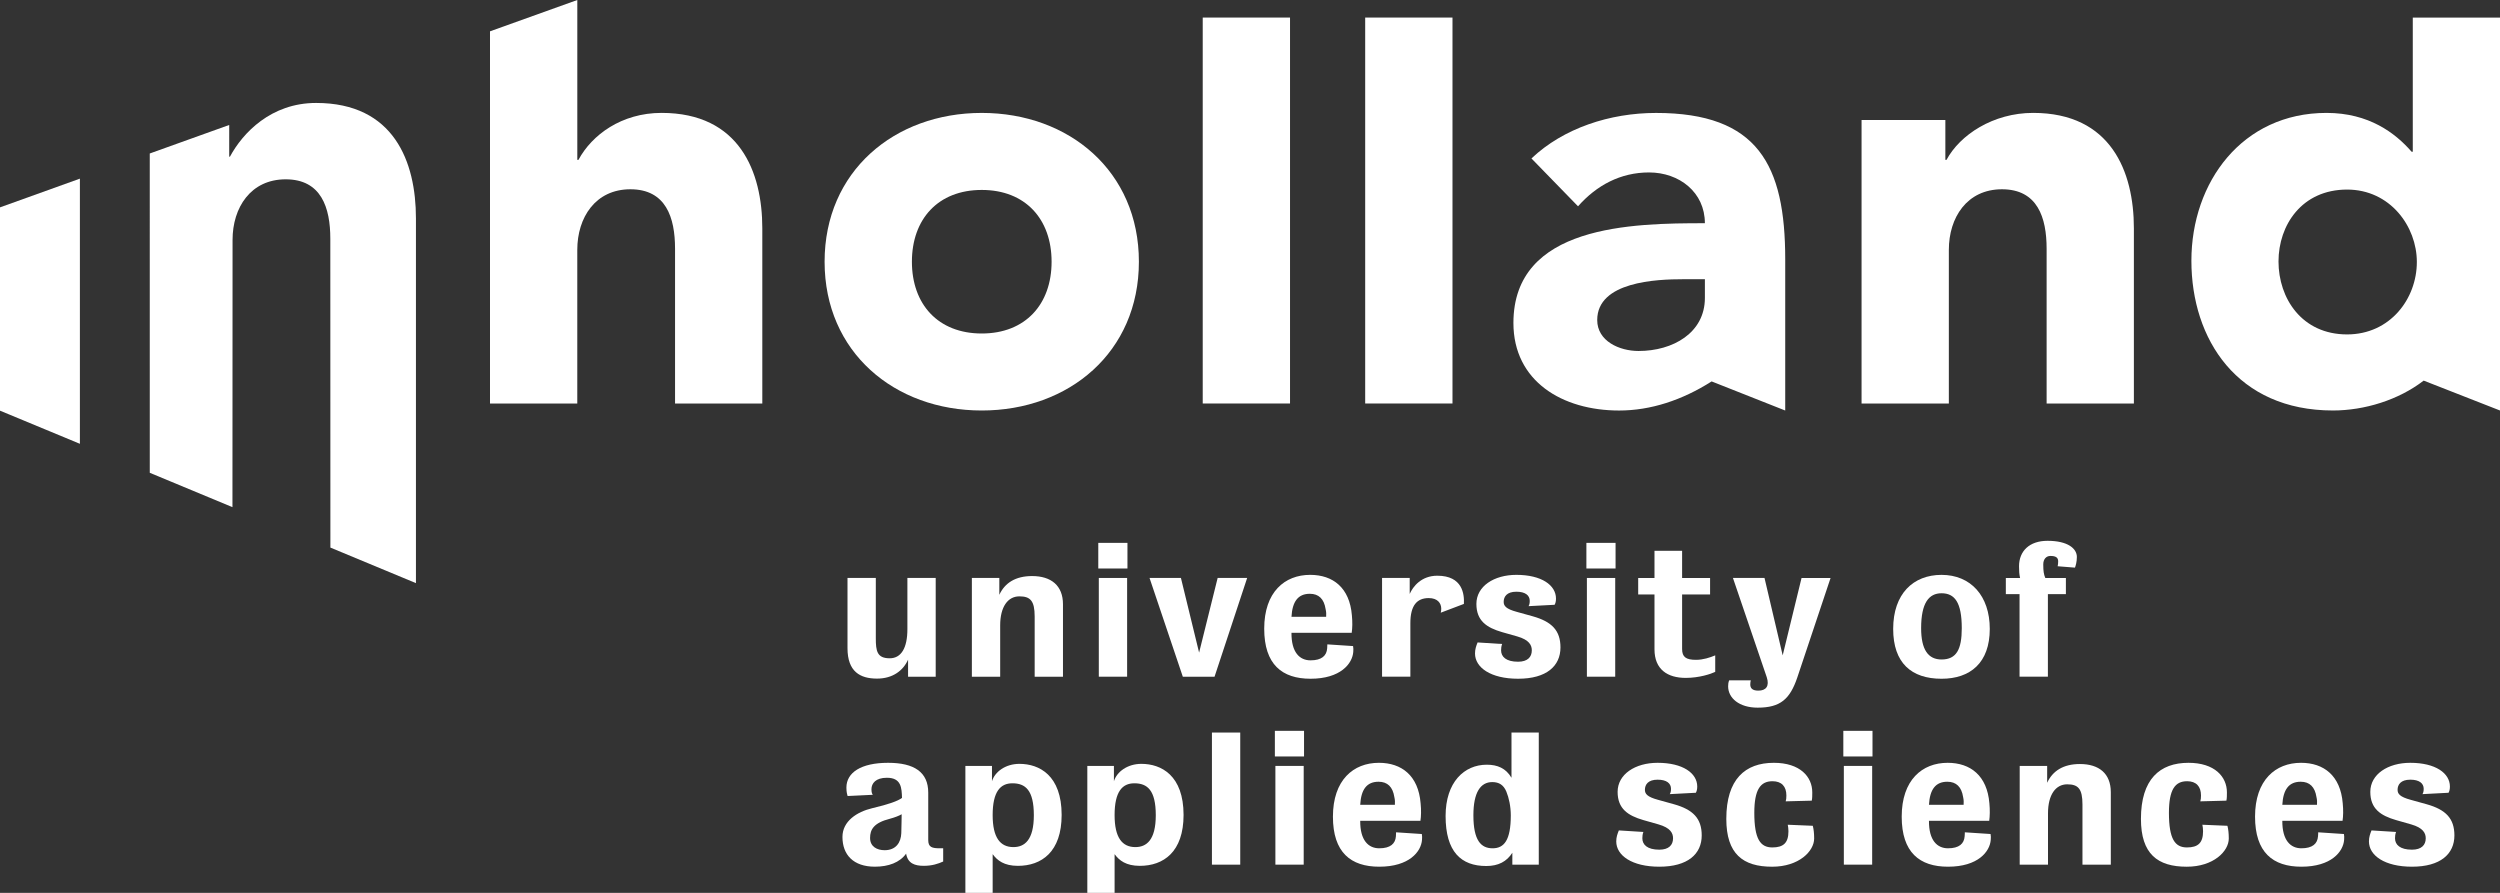 <?xml version="1.0" encoding="UTF-8"?>
<svg width="210px" height="75px" viewBox="0 0 210 75" version="1.1" xmlns="http://www.w3.org/2000/svg" xmlns:xlink="http://www.w3.org/1999/xlink">
    <rect x="0" y="0" width="210" height="75" fill="#333333" stroke="none"/>
    <g stroke="none" stroke-width="1" fill="none" fill-rule="evenodd">
        <g id="logo-inholland-en">
           
                <path d="M202.674,1.476 L202.674,12.746 L202.576,12.746 C201.209,11.177 198.992,9.484 195.426,9.484 C188.348,9.484 184.077,15.297 184.077,21.904 C184.077,28.51 187.939,34.481 195.965,34.481 C198.613,34.481 201.473,33.604 203.588,31.971 L210,34.482 L210,1.476 L202.674,1.476 Z M197.156,28.091 C193.347,28.091 191.394,25.049 191.394,21.961 C191.394,18.918 193.347,15.924 197.156,15.924 C200.769,15.924 203.015,19.014 203.015,22.007 C203.016,25.097 200.77,28.091 197.156,28.091 Z" id="Shape" fill="#ffffff" fill-rule="nonzero"></path>
                <path d="M170.784,9.483 C167.414,9.483 164.629,11.337 163.508,13.427 L163.41,13.427 L163.41,10.078 L156.371,10.078 L156.371,33.894 L163.703,33.894 L163.703,20.986 C163.703,18.276 165.225,15.899 168.164,15.899 C171.154,15.899 171.916,18.276 171.916,20.889 L171.916,33.895 L179.246,33.895 L179.246,19.179 C179.246,14.426 177.327,9.483 170.784,9.483 Z" id="Path" fill="#ffffff" fill-rule="nonzero"></path>
                <path d="M127.127,27.13 C127.127,32.026 131.233,34.484 136.006,34.484 C138.646,34.484 141.293,33.619 143.777,32.039 L149.959,34.484 L149.959,21.787 C149.959,13.848 147.662,9.487 139.105,9.487 C135.243,9.487 131.332,10.76 128.642,13.309 L132.554,17.329 C134.118,15.563 136.122,14.485 138.519,14.485 C141.061,14.485 143.21,16.152 143.21,18.75 C137.102,18.749 127.127,18.896 127.127,27.13 Z M141.403,23.454 L143.211,23.454 L143.211,25.023 C143.211,27.963 140.523,29.483 137.639,29.483 C136.025,29.483 134.166,28.65 134.166,26.884 C134.166,23.65 139.154,23.454 141.403,23.454 Z" id="Shape" fill="#ffffff" fill-rule="nonzero"></path>
                <rect id="Rectangle" fill="#ffffff" fill-rule="nonzero" x="114.676" y="1.475" width="7.333" height="32.419"></rect>
                <rect id="Rectangle" fill="#ffffff" fill-rule="nonzero" x="101.029" y="1.475" width="7.333" height="32.419"></rect>
                <path d="M82.467,34.482 C89.801,34.482 95.667,29.581 95.667,21.984 C95.667,14.387 89.801,9.485 82.467,9.485 C75.133,9.485 69.266,14.387 69.266,21.984 C69.266,29.581 75.133,34.482 82.467,34.482 Z M82.467,15.955 C86.133,15.955 88.334,18.407 88.334,21.985 C88.334,25.562 86.133,28.014 82.467,28.014 C78.8,28.014 76.6,25.562 76.6,21.985 C76.6,18.406 78.8,15.955 82.467,15.955 Z" id="Shape" fill="#ffffff" fill-rule="nonzero"></path>
                <path d="M55.573,9.483 C52.203,9.483 49.714,11.337 48.591,13.427 L48.494,13.427 L48.494,0 L41.16,2.632 L41.16,33.895 L48.492,33.895 L48.492,20.986 C48.492,18.276 50.013,15.899 52.952,15.899 C55.942,15.899 56.704,18.276 56.704,20.889 L56.704,33.895 L64.034,33.895 L64.034,19.179 C64.034,14.426 62.116,9.483 55.573,9.483 Z" id="Path" fill="#ffffff" fill-rule="nonzero"></path>
                <path d="M26.554,8.648 C22.768,8.648 20.387,11.166 19.316,13.16 L19.253,13.16 L19.254,10.497 L12.58,12.893 L12.581,39.715 L19.526,42.601 L19.535,20.149 C19.535,17.44 21.056,15.063 23.995,15.063 C26.986,15.063 27.747,17.44 27.747,20.053 L27.753,45.997 L34.939,48.983 L34.939,18.342 C34.939,13.589 33.096,8.648 26.554,8.648 Z" id="Path" fill="#ffffff" fill-rule="nonzero"></path>
                <polygon id="Path" fill="#ffffff" fill-rule="nonzero" points="0 34.496 6.711 37.28 6.711 15.006 0 17.419"></polygon>
                <path d="M78.599,56.843 L78.599,48.549 L76.221,48.549 L76.221,52.855 C76.221,54.43 75.701,55.296 74.736,55.296 C73.67,55.296 73.568,54.689 73.568,53.606 L73.568,48.549 L71.19,48.549 L71.19,54.444 C71.19,56.424 72.257,57.003 73.67,57.003 C74.996,57.003 75.874,56.322 76.278,55.412 L76.278,56.844 L78.599,56.844 L78.599,56.843 Z" id="Path" fill="#ffffff" fill-rule="nonzero"></path>
                <path d="M86.696,48.389 C85.297,48.389 84.404,48.968 83.943,49.964 L83.943,48.549 L81.637,48.549 L81.637,56.843 L84.015,56.843 L84.015,52.537 C84.015,50.962 84.663,50.094 85.629,50.094 C86.552,50.094 86.912,50.471 86.912,51.785 L86.912,56.843 L89.29,56.843 L89.29,50.759 C89.29,49.185 88.295,48.389 86.696,48.389 Z" id="Path" fill="#ffffff" fill-rule="nonzero"></path>
                <rect id="Rectangle" fill="#ffffff" fill-rule="nonzero" x="92.256" y="45.601" width="2.45" height="2.153"></rect>
                <rect id="Rectangle" fill="#ffffff" fill-rule="nonzero" x="92.3" y="48.549" width="2.378" height="8.293"></rect>
                <polygon id="Path" fill="#ffffff" fill-rule="nonzero" points="100.725 54.819 99.198 48.549 96.561 48.549 99.356 56.843 102.022 56.843 104.761 48.549 102.282 48.549"></polygon>
                <path d="M113.674,54.762 C113.688,54.574 113.688,54.43 113.658,54.27 L111.496,54.127 C111.496,54.127 111.496,54.327 111.482,54.459 C111.439,55.079 111.021,55.469 110.084,55.469 C109.176,55.469 108.47,54.806 108.484,53.157 L113.543,53.157 C113.601,52.767 113.615,52.261 113.558,51.683 C113.37,49.371 111.973,48.288 110.055,48.288 C107.909,48.288 106.194,49.731 106.194,52.809 C106.194,55.815 107.692,57.014 110.085,57.014 C112.607,57.016 113.601,55.743 113.674,54.762 Z M110.027,49.878 C110.775,49.878 111.222,50.311 111.351,51.164 C111.41,51.393 111.41,51.625 111.396,51.813 L108.484,51.813 C108.557,50.514 109.047,49.878 110.027,49.878 Z" id="Shape" fill="#ffffff" fill-rule="nonzero"></path>
                <path d="M122.967,50.729 C123.01,49.92 122.867,48.36 120.733,48.36 C119.393,48.36 118.687,49.269 118.415,49.891 L118.415,48.548 L116.093,48.548 L116.093,56.841 L118.471,56.841 L118.471,52.347 C118.471,50.844 119.033,50.239 120.013,50.239 C120.749,50.239 121.065,50.658 121.065,51.135 C121.065,51.251 121.05,51.352 121.023,51.467 L122.967,50.729 Z" id="Path" fill="#ffffff" fill-rule="nonzero"></path>
                <path d="M128.758,51.771 L127.404,51.395 C126.496,51.149 126.309,50.89 126.309,50.557 C126.309,50.123 126.569,49.704 127.375,49.704 C128.124,49.704 128.498,50.008 128.498,50.471 C128.498,50.659 128.471,50.802 128.398,50.917 L130.587,50.802 C130.66,50.672 130.703,50.514 130.703,50.282 C130.703,49.155 129.492,48.288 127.374,48.288 C125.5,48.288 124.017,49.241 124.017,50.729 C124.017,52.146 124.88,52.723 126.177,53.099 L127.446,53.459 C128.456,53.749 128.672,54.196 128.672,54.63 C128.672,55.194 128.311,55.585 127.518,55.585 C126.51,55.585 126.092,55.165 126.092,54.63 C126.092,54.457 126.107,54.298 126.178,54.096 L124.117,53.965 C124.002,54.255 123.901,54.529 123.901,54.89 C123.901,56.076 125.226,57.014 127.517,57.014 C129.911,57.014 131.079,55.946 131.079,54.384 C131.08,52.955 130.342,52.218 128.758,51.771 Z" id="Path" fill="#ffffff" fill-rule="nonzero"></path>
                <rect id="Rectangle" fill="#ffffff" fill-rule="nonzero" x="133.299" y="48.549" width="2.379" height="8.293"></rect>
                <rect id="Rectangle" fill="#ffffff" fill-rule="nonzero" x="133.257" y="45.601" width="2.45" height="2.153"></rect>
                <path d="M141.297,54.517 L141.297,49.936 L143.647,49.936 L143.647,48.55 L141.297,48.55 L141.297,46.266 L138.977,46.266 L138.977,48.55 L137.608,48.55 L137.608,49.936 L138.977,49.936 L138.977,54.544 C138.977,56.234 140.073,56.943 141.6,56.943 C142.739,56.943 143.719,56.611 144.079,56.438 L144.079,55.05 C143.633,55.238 143.057,55.426 142.465,55.426 C141.629,55.426 141.297,55.195 141.297,54.517 Z" id="Path" fill="#ffffff" fill-rule="nonzero"></path>
                <path d="M149.746,55.051 L148.219,48.549 L145.567,48.549 L148.407,56.886 C148.652,57.637 148.347,58.013 147.7,58.013 C147.169,58.013 147.023,57.782 147.023,57.492 C147.023,57.378 147.038,57.263 147.066,57.147 L145.251,57.147 C145.178,57.319 145.163,57.492 145.163,57.652 C145.163,58.634 146.087,59.443 147.642,59.443 C149.545,59.443 150.352,58.736 150.971,56.916 L153.768,48.55 L151.33,48.55 L149.746,55.051 Z" id="Path" fill="#ffffff" fill-rule="nonzero"></path>
                <path d="M163.09,57.015 C165.496,57.015 167.141,55.686 167.141,52.827 C167.141,50.053 165.541,48.289 163.09,48.289 C160.711,48.289 159.027,49.879 159.027,52.827 C159.026,55.686 160.554,57.015 163.09,57.015 Z M163.09,49.834 C164.186,49.834 164.789,50.586 164.789,52.767 C164.789,54.544 164.345,55.397 163.09,55.397 C161.967,55.397 161.375,54.574 161.375,52.767 C161.375,50.645 162.024,49.834 163.09,49.834 Z" id="Shape" fill="#ffffff" fill-rule="nonzero"></path>
                <path d="M172.023,56.842 L172.023,49.907 L173.535,49.907 L173.535,48.55 L171.806,48.55 C171.678,48.245 171.634,47.985 171.634,47.407 C171.634,46.988 171.864,46.699 172.239,46.699 C172.671,46.699 172.886,46.828 172.886,47.146 C172.886,47.305 172.871,47.45 172.843,47.565 L174.298,47.681 C174.356,47.522 174.457,47.203 174.457,46.785 C174.457,46.077 173.693,45.428 171.992,45.428 C170.466,45.428 169.599,46.295 169.599,47.566 C169.599,47.985 169.615,48.203 169.686,48.55 L168.49,48.55 L168.49,49.907 L169.642,49.907 L169.642,56.842 L172.023,56.842 Z" id="Path" fill="#ffffff" fill-rule="nonzero"></path>
                <path d="M77.972,70.564 L77.972,66.577 C77.972,64.857 76.791,64.076 74.6,64.076 C72.323,64.076 71.098,64.9 71.098,66.157 C71.098,66.56 71.169,66.763 71.198,66.865 L73.317,66.763 C73.26,66.677 73.202,66.59 73.202,66.301 C73.202,65.796 73.562,65.332 74.498,65.332 C75.724,65.332 75.739,66.2 75.768,67.024 C75.421,67.283 74.671,67.557 73.26,67.89 C71.991,68.194 70.766,68.974 70.766,70.303 C70.766,71.792 71.674,72.802 73.49,72.802 C74.628,72.802 75.58,72.456 76.113,71.705 C76.257,72.528 76.834,72.729 77.598,72.729 C78.304,72.729 78.809,72.556 79.227,72.368 L79.227,71.256 L78.967,71.256 C78.29,71.258 77.972,71.172 77.972,70.564 Z M75.709,69.985 C75.68,70.765 75.262,71.417 74.311,71.417 C73.663,71.417 73.087,71.113 73.087,70.391 C73.087,69.683 73.389,69.12 74.758,68.773 C75.148,68.672 75.551,68.512 75.739,68.397 C75.739,68.396 75.725,69.596 75.709,69.985 Z" id="Shape" fill="#ffffff" fill-rule="nonzero"></path>
                <path d="M85.632,64.164 C84.464,64.164 83.57,64.828 83.326,65.623 L83.326,64.337 L81.092,64.337 L81.092,75 L83.383,75 L83.383,71.749 C83.773,72.283 84.349,72.731 85.502,72.731 C87.491,72.731 89.178,71.561 89.178,68.454 C89.178,65.132 87.304,64.164 85.632,64.164 Z M85.128,71.156 C84.017,71.156 83.383,70.362 83.383,68.468 C83.383,66.474 84.046,65.797 85.041,65.797 C86.136,65.797 86.843,66.374 86.843,68.483 C86.843,70.564 86.064,71.156 85.128,71.156 Z" id="Shape" fill="#ffffff" fill-rule="nonzero"></path>
                <path d="M95.875,64.164 C94.707,64.164 93.814,64.828 93.569,65.623 L93.569,64.337 L91.335,64.337 L91.335,75 L93.626,75 L93.626,71.749 C94.016,72.283 94.592,72.731 95.745,72.731 C97.734,72.731 99.42,71.561 99.42,68.454 C99.419,65.132 97.546,64.164 95.875,64.164 Z M95.371,71.156 C94.26,71.156 93.626,70.362 93.626,68.468 C93.626,66.474 94.289,65.797 95.284,65.797 C96.379,65.797 97.086,66.374 97.086,68.483 C97.085,70.564 96.307,71.156 95.371,71.156 Z" id="Shape" fill="#ffffff" fill-rule="nonzero"></path>
                <rect id="Rectangle" fill="#ffffff" fill-rule="nonzero" x="101.802" y="61.534" width="2.378" height="11.097"></rect>
                <rect id="Rectangle" fill="#ffffff" fill-rule="nonzero" x="107.133" y="64.337" width="2.377" height="8.293"></rect>
                <rect id="Rectangle" fill="#ffffff" fill-rule="nonzero" x="107.089" y="61.39" width="2.45" height="2.153"></rect>
                <path d="M117.27,69.914 C117.27,69.914 117.27,70.117 117.256,70.247 C117.213,70.868 116.793,71.257 115.858,71.257 C114.949,71.257 114.244,70.593 114.258,68.947 L119.317,68.947 C119.376,68.557 119.389,68.05 119.331,67.472 C119.143,65.16 117.745,64.076 115.829,64.076 C113.681,64.076 111.966,65.521 111.966,68.6 C111.966,71.605 113.466,72.803 115.859,72.803 C118.382,72.803 119.377,71.532 119.448,70.55 C119.463,70.362 119.463,70.217 119.433,70.057 L117.27,69.914 Z M115.799,65.666 C116.549,65.666 116.995,66.1 117.125,66.953 C117.184,67.182 117.184,67.414 117.17,67.602 L114.258,67.602 C114.329,66.303 114.818,65.666 115.799,65.666 Z" id="Shape" fill="#ffffff" fill-rule="nonzero"></path>
                <path d="M126.965,65.333 C126.488,64.524 125.781,64.235 124.889,64.235 C122.987,64.235 121.43,65.709 121.43,68.542 C121.43,71.547 122.729,72.745 124.846,72.745 C125.869,72.745 126.561,72.37 127.037,71.633 L127.037,72.631 L129.257,72.631 L129.257,61.533 L126.965,61.533 L126.965,65.333 Z M125.379,71.257 C124.399,71.257 123.765,70.594 123.765,68.484 C123.765,66.547 124.371,65.695 125.35,65.695 C125.927,65.695 126.302,65.942 126.532,66.49 C126.75,67.011 126.907,67.748 126.907,68.498 C126.906,70.579 126.346,71.257 125.379,71.257 Z" id="Shape" fill="#ffffff" fill-rule="nonzero"></path>
                <path d="M140.623,67.559 L139.269,67.183 C138.361,66.937 138.172,66.678 138.172,66.345 C138.172,65.912 138.432,65.493 139.239,65.493 C139.989,65.493 140.364,65.796 140.364,66.259 C140.364,66.447 140.335,66.592 140.261,66.707 L142.451,66.592 C142.525,66.461 142.568,66.302 142.568,66.071 C142.568,64.944 141.357,64.076 139.238,64.076 C137.365,64.076 135.88,65.031 135.88,66.517 C135.88,67.934 136.744,68.511 138.042,68.887 L139.311,69.248 C140.321,69.538 140.536,69.984 140.536,70.419 C140.536,70.982 140.177,71.373 139.384,71.373 C138.374,71.373 137.958,70.953 137.958,70.419 C137.958,70.245 137.971,70.087 138.043,69.884 L135.983,69.755 C135.866,70.044 135.765,70.317 135.765,70.68 C135.765,71.864 137.091,72.803 139.383,72.803 C141.776,72.803 142.944,71.735 142.944,70.174 C142.945,68.744 142.209,68.007 140.623,67.559 Z" id="Path" fill="#ffffff" fill-rule="nonzero"></path>
                <path d="M150.172,69.278 C150.201,69.407 150.229,69.638 150.229,69.827 C150.229,70.796 149.813,71.185 148.875,71.185 C147.865,71.185 147.362,70.476 147.362,68.281 C147.362,66.315 147.88,65.623 148.89,65.623 C149.653,65.623 150.056,66.057 150.056,66.822 C150.056,67.039 150.041,67.17 149.998,67.313 L152.188,67.255 C152.231,67.067 152.231,66.836 152.231,66.56 C152.231,65.248 151.208,64.076 149.002,64.076 C146.596,64.076 145.01,65.45 145.01,68.787 C145.01,71.735 146.408,72.804 148.86,72.804 C151.108,72.804 152.389,71.503 152.389,70.434 C152.389,69.986 152.346,69.639 152.274,69.366 L150.172,69.278 Z" id="Path" fill="#ffffff" fill-rule="nonzero"></path>
                <rect id="Rectangle" fill="#ffffff" fill-rule="nonzero" x="154.84" y="61.39" width="2.45" height="2.153"></rect>
                <rect id="Rectangle" fill="#ffffff" fill-rule="nonzero" x="154.883" y="64.337" width="2.379" height="8.293"></rect>
                <path d="M165.045,69.914 C165.045,69.914 165.045,70.117 165.03,70.247 C164.987,70.868 164.569,71.257 163.633,71.257 C162.725,71.257 162.018,70.593 162.033,68.947 L167.094,68.947 C167.149,68.557 167.163,68.05 167.108,67.472 C166.92,65.16 165.522,64.076 163.604,64.076 C161.457,64.076 159.743,65.521 159.743,68.6 C159.743,71.605 161.242,72.803 163.634,72.803 C166.156,72.803 167.15,71.532 167.222,70.55 C167.238,70.362 167.238,70.217 167.208,70.057 L165.045,69.914 Z M163.575,65.666 C164.324,65.666 164.771,66.1 164.902,66.953 C164.958,67.182 164.958,67.414 164.944,67.602 L162.033,67.602 C162.105,66.303 162.596,65.666 163.575,65.666 Z" id="Shape" fill="#ffffff" fill-rule="nonzero"></path>
                <path d="M174.713,64.178 C173.317,64.178 172.422,64.757 171.961,65.752 L171.961,64.338 L169.655,64.338 L169.655,72.63 L172.032,72.63 L172.032,68.324 C172.032,66.75 172.681,65.883 173.646,65.883 C174.569,65.883 174.927,66.259 174.927,67.573 L174.927,72.63 L177.308,72.63 L177.308,66.546 C177.309,64.973 176.312,64.178 174.713,64.178 Z" id="Path" fill="#ffffff" fill-rule="nonzero"></path>
                <path d="M185,69.278 C185.029,69.407 185.057,69.638 185.057,69.827 C185.057,70.796 184.641,71.185 183.704,71.185 C182.694,71.185 182.19,70.476 182.19,68.281 C182.19,66.315 182.707,65.623 183.718,65.623 C184.48,65.623 184.884,66.057 184.884,66.822 C184.884,67.039 184.868,67.17 184.826,67.313 L187.016,67.255 C187.061,67.067 187.061,66.836 187.061,66.56 C187.061,65.248 186.037,64.076 183.831,64.076 C181.425,64.076 179.839,65.45 179.839,68.787 C179.839,71.735 181.237,72.804 183.689,72.804 C185.938,72.804 187.218,71.503 187.218,70.434 C187.218,69.986 187.175,69.639 187.104,69.366 L185,69.278 Z" id="Path" fill="#ffffff" fill-rule="nonzero"></path>
                <path d="M194.729,69.914 C194.729,69.914 194.729,70.117 194.713,70.247 C194.67,70.868 194.252,71.257 193.315,71.257 C192.408,71.257 191.702,70.593 191.715,68.947 L196.774,68.947 C196.833,68.557 196.846,68.05 196.789,67.472 C196.602,65.16 195.203,64.076 193.287,64.076 C191.14,64.076 189.424,65.521 189.424,68.6 C189.424,71.605 190.923,72.803 193.316,72.803 C195.839,72.803 196.834,71.532 196.906,70.55 C196.92,70.362 196.92,70.217 196.89,70.057 L194.729,69.914 Z M193.258,65.666 C194.008,65.666 194.453,66.1 194.583,66.953 C194.641,67.182 194.641,67.414 194.627,67.602 L191.715,67.602 C191.788,66.303 192.275,65.666 193.258,65.666 Z" id="Shape" fill="#ffffff" fill-rule="nonzero"></path>
                <path d="M203.848,67.559 L202.493,67.183 C201.585,66.937 201.397,66.678 201.397,66.345 C201.397,65.912 201.659,65.493 202.465,65.493 C203.213,65.493 203.59,65.796 203.59,66.259 C203.59,66.447 203.561,66.592 203.487,66.707 L205.677,66.592 C205.749,66.461 205.792,66.302 205.792,66.071 C205.792,64.944 204.581,64.076 202.464,64.076 C200.589,64.076 199.106,65.031 199.106,66.517 C199.106,67.934 199.97,68.511 201.267,68.887 L202.535,69.248 C203.545,69.538 203.762,69.984 203.762,70.419 C203.762,70.982 203.401,71.373 202.608,71.373 C201.599,71.373 201.182,70.953 201.182,70.419 C201.182,70.245 201.196,70.087 201.268,69.884 L199.206,69.755 C199.091,70.044 198.991,70.317 198.991,70.68 C198.991,71.864 200.316,72.803 202.608,72.803 C205.001,72.803 206.17,71.735 206.17,70.174 C206.17,68.744 205.434,68.007 203.848,67.559 Z" id="Path" fill="#ffffff" fill-rule="nonzero"></path>
        </g>
    </g>
</svg>